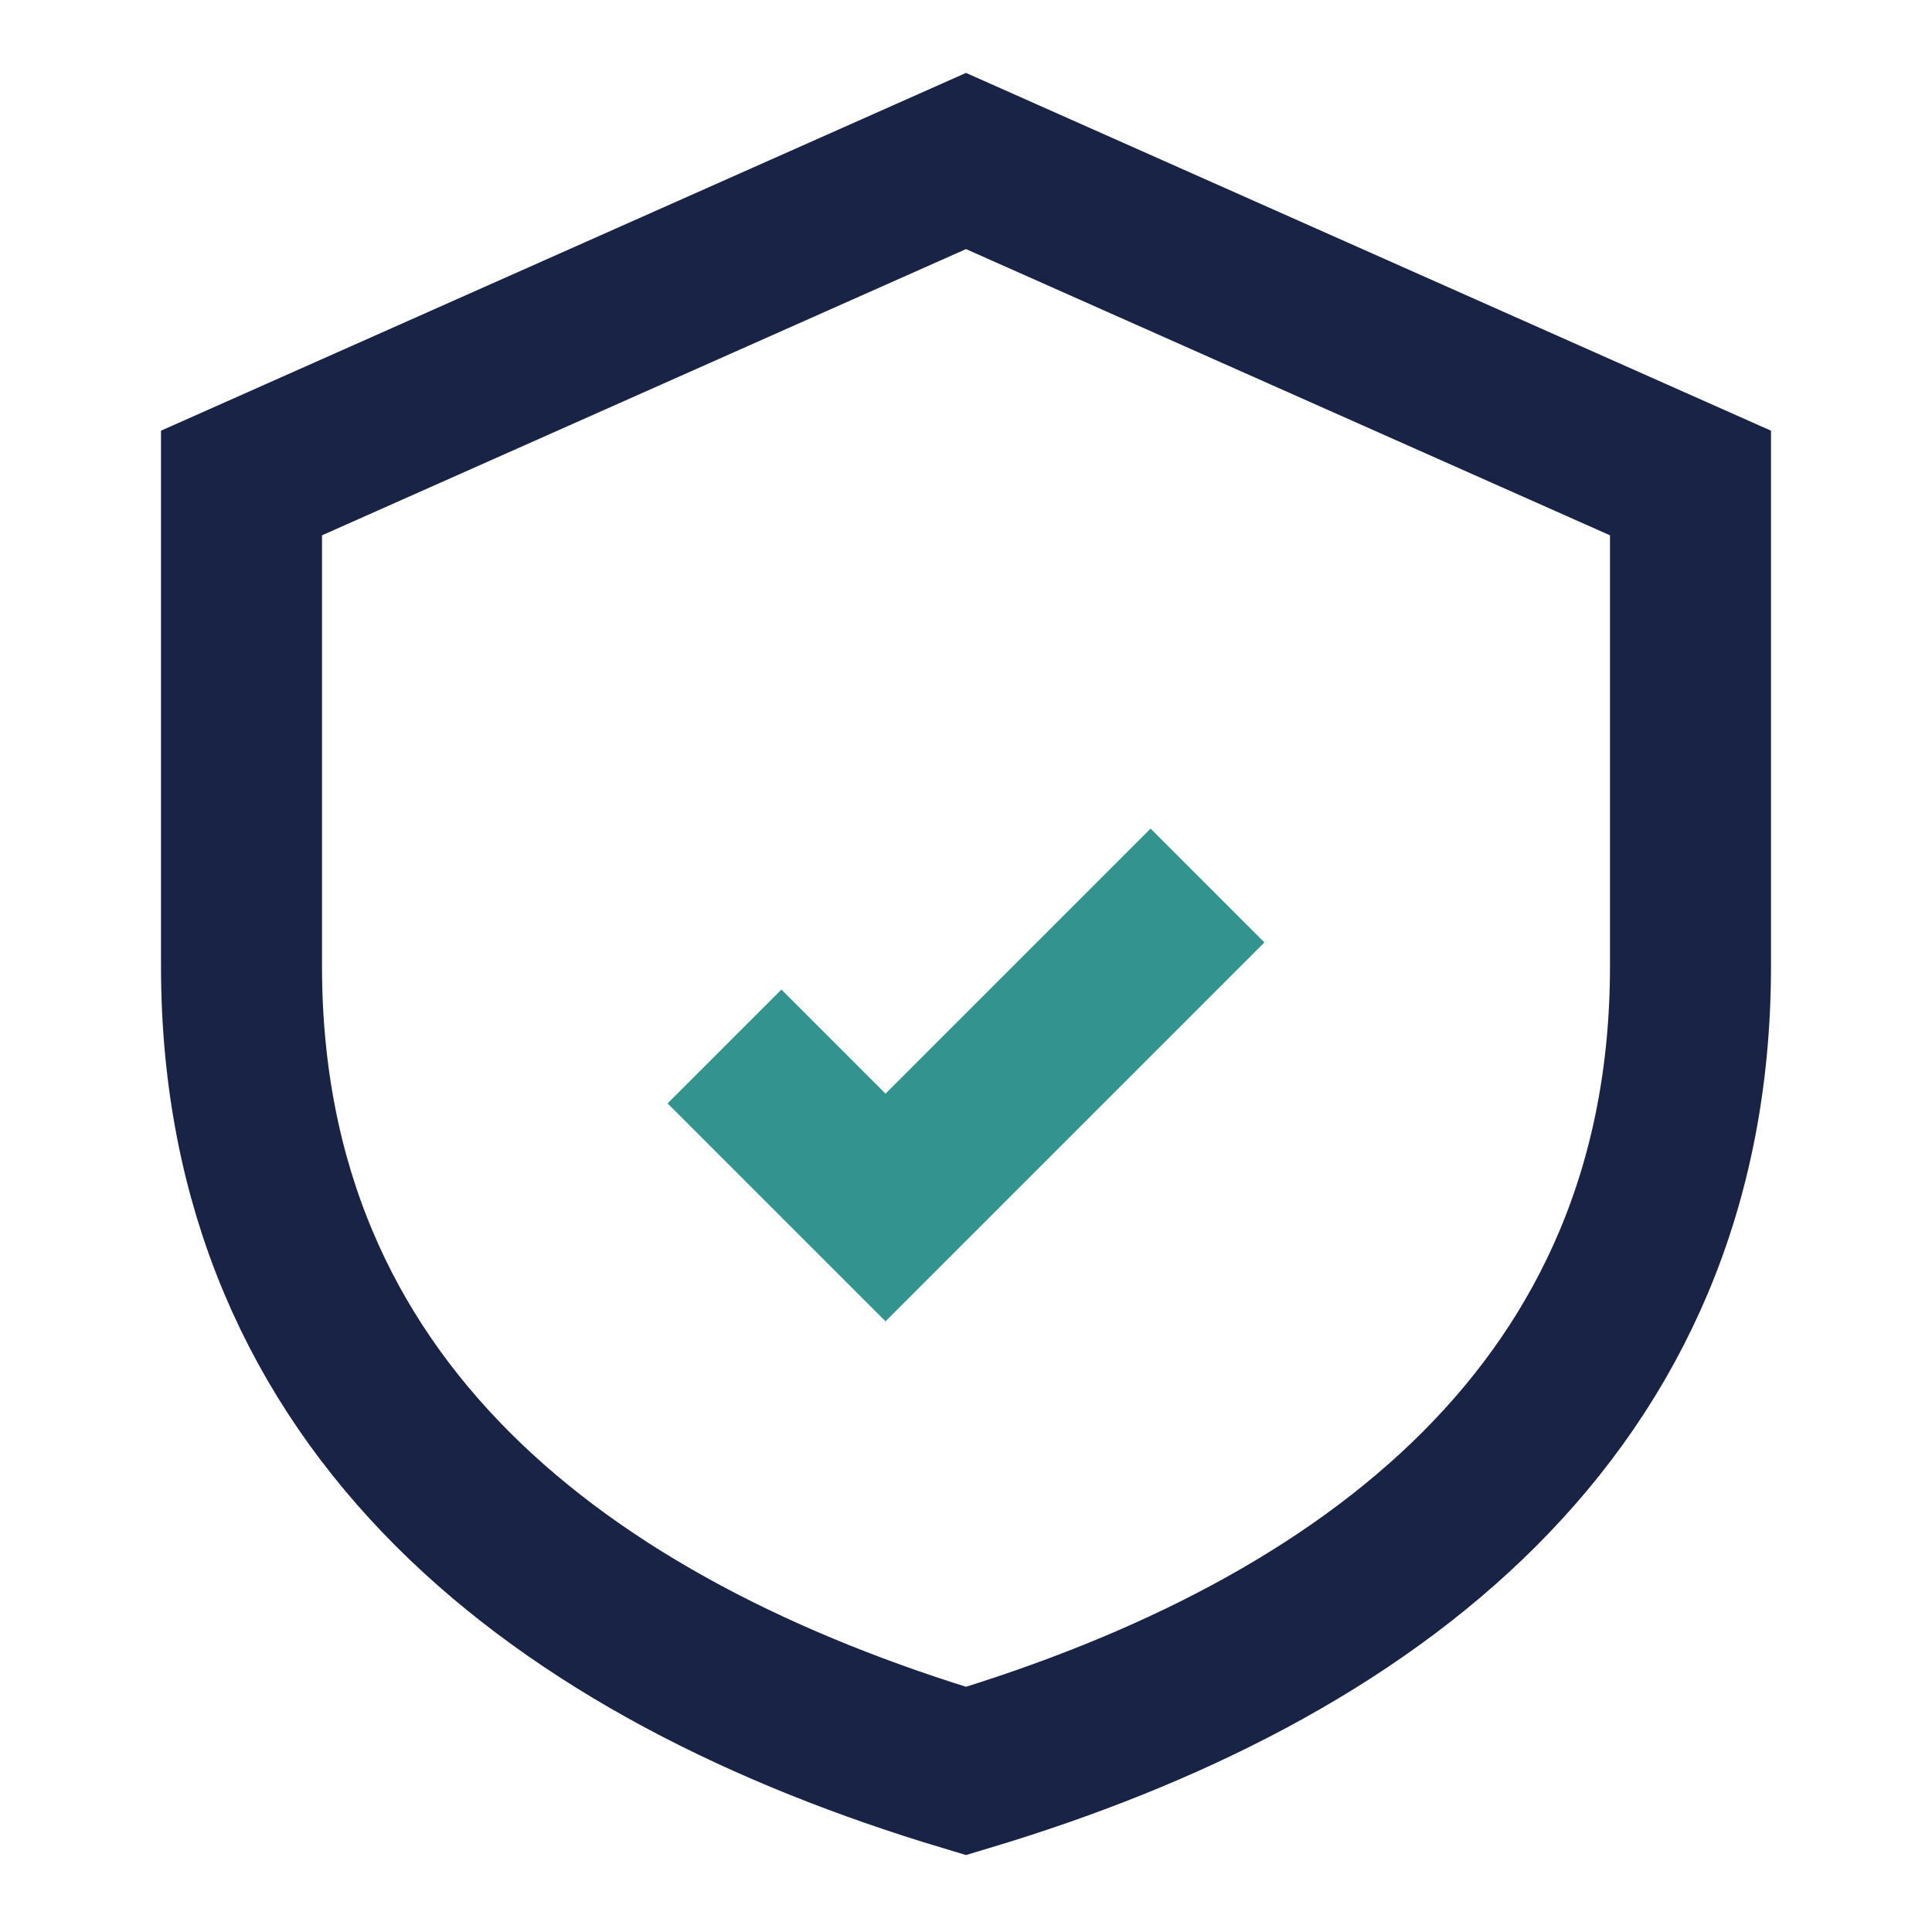 <?xml version="1.0" encoding="UTF-8"?>
<svg xmlns="http://www.w3.org/2000/svg" width="24" height="24" viewBox="0 0 24 24"><path d="M12 2l9 4v6c0 5.5-4 8.5-9 10-5-1.5-9-4.5-9-10V6z" fill="none" stroke="#182345" stroke-width="2"/><path d="M9 13l2 2 4-4" stroke="#32938F" stroke-width="2" fill="none"/></svg>